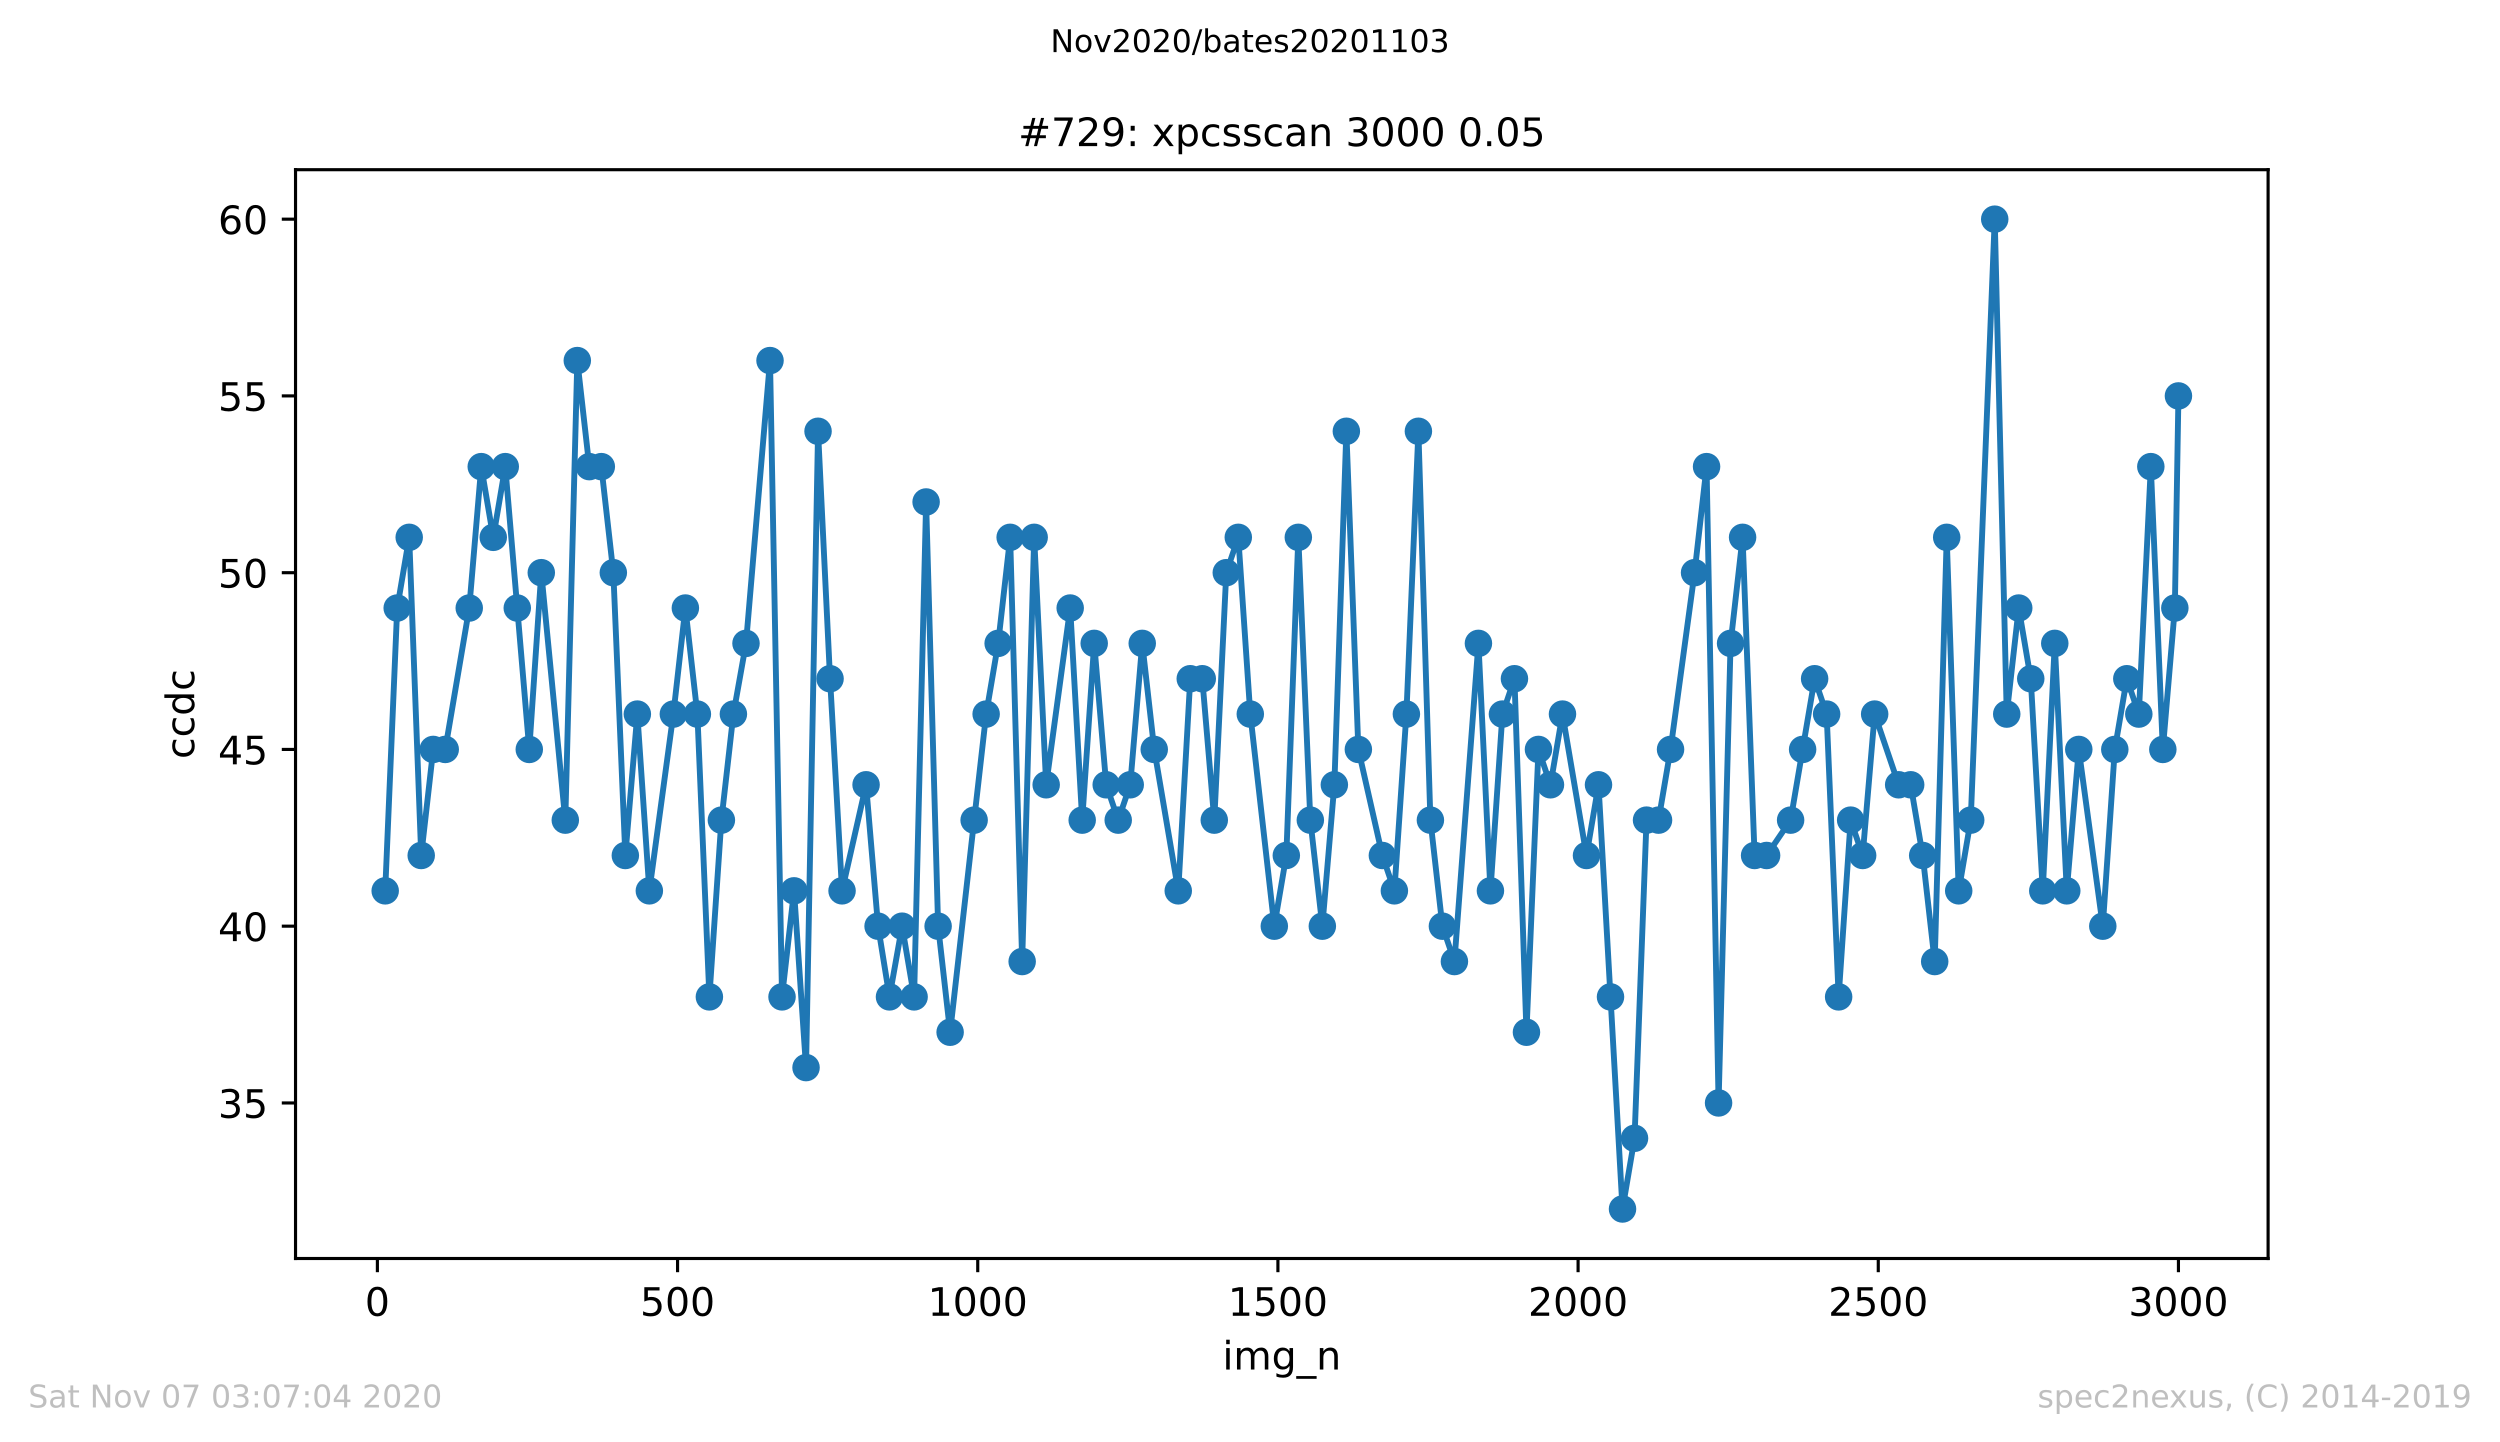 <?xml version="1.0" encoding="utf-8" standalone="no"?>
<!DOCTYPE svg PUBLIC "-//W3C//DTD SVG 1.1//EN"
  "http://www.w3.org/Graphics/SVG/1.1/DTD/svg11.dtd">
<!-- Created with matplotlib (https://matplotlib.org/) -->
<svg height="367.2pt" version="1.1" viewBox="0 0 636.48 367.2" width="636.48pt" xmlns="http://www.w3.org/2000/svg" xmlns:xlink="http://www.w3.org/1999/xlink">
 <defs>
  <style type="text/css">
*{stroke-linecap:butt;stroke-linejoin:round;}
  </style>
 </defs>
 <g id="figure_1">
  <g id="patch_1">
   <path d="M 0 367.2 
L 636.48 367.2 
L 636.48 0 
L 0 0 
z
" style="fill:#ffffff;"/>
  </g>
  <g id="axes_1">
   <g id="patch_2">
    <path d="M 75.24 320.4 
L 577.44 320.4 
L 577.44 43.2 
L 75.24 43.2 
z
" style="fill:#ffffff;"/>
   </g>
   <g id="matplotlib.axis_1">
    <g id="xtick_1">
     <g id="line2d_1">
      <defs>
       <path d="M 0 0 
L 0 3.5 
" id="mdd7eeae9e9" style="stroke:#000000;stroke-width:0.8;"/>
      </defs>
      <g>
       <use style="stroke:#000000;stroke-width:0.8;" x="96.08" xlink:href="#mdd7eeae9e9" y="320.4"/>
      </g>
     </g>
     <g id="text_1">
      <!-- 0 -->
      <defs>
       <path d="M 31.781 66.406 
Q 24.172 66.406 20.328 58.906 
Q 16.5 51.422 16.5 36.375 
Q 16.5 21.391 20.328 13.891 
Q 24.172 6.391 31.781 6.391 
Q 39.453 6.391 43.281 13.891 
Q 47.125 21.391 47.125 36.375 
Q 47.125 51.422 43.281 58.906 
Q 39.453 66.406 31.781 66.406 
z
M 31.781 74.219 
Q 44.047 74.219 50.516 64.516 
Q 56.984 54.828 56.984 36.375 
Q 56.984 17.969 50.516 8.266 
Q 44.047 -1.422 31.781 -1.422 
Q 19.531 -1.422 13.062 8.266 
Q 6.594 17.969 6.594 36.375 
Q 6.594 54.828 13.062 64.516 
Q 19.531 74.219 31.781 74.219 
z
" id="DejaVuSans-48"/>
      </defs>
      <g transform="translate(92.899 334.998)scale(0.1 -0.1)">
       <use xlink:href="#DejaVuSans-48"/>
      </g>
     </g>
    </g>
    <g id="xtick_2">
     <g id="line2d_2">
      <g>
       <use style="stroke:#000000;stroke-width:0.8;" x="172.502" xlink:href="#mdd7eeae9e9" y="320.4"/>
      </g>
     </g>
     <g id="text_2">
      <!-- 500 -->
      <defs>
       <path d="M 10.797 72.906 
L 49.516 72.906 
L 49.516 64.594 
L 19.828 64.594 
L 19.828 46.734 
Q 21.969 47.469 24.109 47.828 
Q 26.266 48.188 28.422 48.188 
Q 40.625 48.188 47.75 41.5 
Q 54.891 34.812 54.891 23.391 
Q 54.891 11.625 47.562 5.094 
Q 40.234 -1.422 26.906 -1.422 
Q 22.312 -1.422 17.547 -0.641 
Q 12.797 0.141 7.719 1.703 
L 7.719 11.625 
Q 12.109 9.234 16.797 8.062 
Q 21.484 6.891 26.703 6.891 
Q 35.156 6.891 40.078 11.328 
Q 45.016 15.766 45.016 23.391 
Q 45.016 31 40.078 35.438 
Q 35.156 39.891 26.703 39.891 
Q 22.75 39.891 18.812 39.016 
Q 14.891 38.141 10.797 36.281 
z
" id="DejaVuSans-53"/>
      </defs>
      <g transform="translate(162.959 334.998)scale(0.1 -0.1)">
       <use xlink:href="#DejaVuSans-53"/>
       <use x="63.623" xlink:href="#DejaVuSans-48"/>
       <use x="127.246" xlink:href="#DejaVuSans-48"/>
      </g>
     </g>
    </g>
    <g id="xtick_3">
     <g id="line2d_3">
      <g>
       <use style="stroke:#000000;stroke-width:0.8;" x="248.924" xlink:href="#mdd7eeae9e9" y="320.4"/>
      </g>
     </g>
     <g id="text_3">
      <!-- 1000 -->
      <defs>
       <path d="M 12.406 8.297 
L 28.516 8.297 
L 28.516 63.922 
L 10.984 60.406 
L 10.984 69.391 
L 28.422 72.906 
L 38.281 72.906 
L 38.281 8.297 
L 54.391 8.297 
L 54.391 0 
L 12.406 0 
z
" id="DejaVuSans-49"/>
      </defs>
      <g transform="translate(236.199 334.998)scale(0.1 -0.1)">
       <use xlink:href="#DejaVuSans-49"/>
       <use x="63.623" xlink:href="#DejaVuSans-48"/>
       <use x="127.246" xlink:href="#DejaVuSans-48"/>
       <use x="190.869" xlink:href="#DejaVuSans-48"/>
      </g>
     </g>
    </g>
    <g id="xtick_4">
     <g id="line2d_4">
      <g>
       <use style="stroke:#000000;stroke-width:0.8;" x="325.347" xlink:href="#mdd7eeae9e9" y="320.4"/>
      </g>
     </g>
     <g id="text_4">
      <!-- 1500 -->
      <g transform="translate(312.622 334.998)scale(0.1 -0.1)">
       <use xlink:href="#DejaVuSans-49"/>
       <use x="63.623" xlink:href="#DejaVuSans-53"/>
       <use x="127.246" xlink:href="#DejaVuSans-48"/>
       <use x="190.869" xlink:href="#DejaVuSans-48"/>
      </g>
     </g>
    </g>
    <g id="xtick_5">
     <g id="line2d_5">
      <g>
       <use style="stroke:#000000;stroke-width:0.8;" x="401.769" xlink:href="#mdd7eeae9e9" y="320.4"/>
      </g>
     </g>
     <g id="text_5">
      <!-- 2000 -->
      <defs>
       <path d="M 19.188 8.297 
L 53.609 8.297 
L 53.609 0 
L 7.328 0 
L 7.328 8.297 
Q 12.938 14.109 22.625 23.891 
Q 32.328 33.688 34.812 36.531 
Q 39.547 41.844 41.422 45.531 
Q 43.312 49.219 43.312 52.781 
Q 43.312 58.594 39.234 62.25 
Q 35.156 65.922 28.609 65.922 
Q 23.969 65.922 18.812 64.312 
Q 13.672 62.703 7.812 59.422 
L 7.812 69.391 
Q 13.766 71.781 18.938 73 
Q 24.125 74.219 28.422 74.219 
Q 39.75 74.219 46.484 68.547 
Q 53.219 62.891 53.219 53.422 
Q 53.219 48.922 51.531 44.891 
Q 49.859 40.875 45.406 35.406 
Q 44.188 33.984 37.641 27.219 
Q 31.109 20.453 19.188 8.297 
z
" id="DejaVuSans-50"/>
      </defs>
      <g transform="translate(389.044 334.998)scale(0.1 -0.1)">
       <use xlink:href="#DejaVuSans-50"/>
       <use x="63.623" xlink:href="#DejaVuSans-48"/>
       <use x="127.246" xlink:href="#DejaVuSans-48"/>
       <use x="190.869" xlink:href="#DejaVuSans-48"/>
      </g>
     </g>
    </g>
    <g id="xtick_6">
     <g id="line2d_6">
      <g>
       <use style="stroke:#000000;stroke-width:0.8;" x="478.191" xlink:href="#mdd7eeae9e9" y="320.4"/>
      </g>
     </g>
     <g id="text_6">
      <!-- 2500 -->
      <g transform="translate(465.466 334.998)scale(0.1 -0.1)">
       <use xlink:href="#DejaVuSans-50"/>
       <use x="63.623" xlink:href="#DejaVuSans-53"/>
       <use x="127.246" xlink:href="#DejaVuSans-48"/>
       <use x="190.869" xlink:href="#DejaVuSans-48"/>
      </g>
     </g>
    </g>
    <g id="xtick_7">
     <g id="line2d_7">
      <g>
       <use style="stroke:#000000;stroke-width:0.8;" x="554.613" xlink:href="#mdd7eeae9e9" y="320.4"/>
      </g>
     </g>
     <g id="text_7">
      <!-- 3000 -->
      <defs>
       <path d="M 40.578 39.312 
Q 47.656 37.797 51.625 33 
Q 55.609 28.219 55.609 21.188 
Q 55.609 10.406 48.188 4.484 
Q 40.766 -1.422 27.094 -1.422 
Q 22.516 -1.422 17.656 -0.516 
Q 12.797 0.391 7.625 2.203 
L 7.625 11.719 
Q 11.719 9.328 16.594 8.109 
Q 21.484 6.891 26.812 6.891 
Q 36.078 6.891 40.938 10.547 
Q 45.797 14.203 45.797 21.188 
Q 45.797 27.641 41.281 31.266 
Q 36.766 34.906 28.719 34.906 
L 20.219 34.906 
L 20.219 43.016 
L 29.109 43.016 
Q 36.375 43.016 40.234 45.922 
Q 44.094 48.828 44.094 54.297 
Q 44.094 59.906 40.109 62.906 
Q 36.141 65.922 28.719 65.922 
Q 24.656 65.922 20.016 65.031 
Q 15.375 64.156 9.812 62.312 
L 9.812 71.094 
Q 15.438 72.656 20.344 73.438 
Q 25.25 74.219 29.594 74.219 
Q 40.828 74.219 47.359 69.109 
Q 53.906 64.016 53.906 55.328 
Q 53.906 49.266 50.438 45.094 
Q 46.969 40.922 40.578 39.312 
z
" id="DejaVuSans-51"/>
      </defs>
      <g transform="translate(541.888 334.998)scale(0.1 -0.1)">
       <use xlink:href="#DejaVuSans-51"/>
       <use x="63.623" xlink:href="#DejaVuSans-48"/>
       <use x="127.246" xlink:href="#DejaVuSans-48"/>
       <use x="190.869" xlink:href="#DejaVuSans-48"/>
      </g>
     </g>
    </g>
    <g id="text_8">
     <!-- img_n -->
     <defs>
      <path d="M 9.422 54.688 
L 18.406 54.688 
L 18.406 0 
L 9.422 0 
z
M 9.422 75.984 
L 18.406 75.984 
L 18.406 64.594 
L 9.422 64.594 
z
" id="DejaVuSans-105"/>
      <path d="M 52 44.188 
Q 55.375 50.25 60.062 53.125 
Q 64.75 56 71.094 56 
Q 79.641 56 84.281 50.016 
Q 88.922 44.047 88.922 33.016 
L 88.922 0 
L 79.891 0 
L 79.891 32.719 
Q 79.891 40.578 77.094 44.375 
Q 74.312 48.188 68.609 48.188 
Q 61.625 48.188 57.562 43.547 
Q 53.516 38.922 53.516 30.906 
L 53.516 0 
L 44.484 0 
L 44.484 32.719 
Q 44.484 40.625 41.703 44.406 
Q 38.922 48.188 33.109 48.188 
Q 26.219 48.188 22.156 43.531 
Q 18.109 38.875 18.109 30.906 
L 18.109 0 
L 9.078 0 
L 9.078 54.688 
L 18.109 54.688 
L 18.109 46.188 
Q 21.188 51.219 25.484 53.609 
Q 29.781 56 35.688 56 
Q 41.656 56 45.828 52.969 
Q 50 49.953 52 44.188 
z
" id="DejaVuSans-109"/>
      <path d="M 45.406 27.984 
Q 45.406 37.75 41.375 43.109 
Q 37.359 48.484 30.078 48.484 
Q 22.859 48.484 18.828 43.109 
Q 14.797 37.75 14.797 27.984 
Q 14.797 18.266 18.828 12.891 
Q 22.859 7.516 30.078 7.516 
Q 37.359 7.516 41.375 12.891 
Q 45.406 18.266 45.406 27.984 
z
M 54.391 6.781 
Q 54.391 -7.172 48.188 -13.984 
Q 42 -20.797 29.203 -20.797 
Q 24.469 -20.797 20.266 -20.094 
Q 16.062 -19.391 12.109 -17.922 
L 12.109 -9.188 
Q 16.062 -11.328 19.922 -12.344 
Q 23.781 -13.375 27.781 -13.375 
Q 36.625 -13.375 41.016 -8.766 
Q 45.406 -4.156 45.406 5.172 
L 45.406 9.625 
Q 42.625 4.781 38.281 2.391 
Q 33.938 0 27.875 0 
Q 17.828 0 11.672 7.656 
Q 5.516 15.328 5.516 27.984 
Q 5.516 40.672 11.672 48.328 
Q 17.828 56 27.875 56 
Q 33.938 56 38.281 53.609 
Q 42.625 51.219 45.406 46.391 
L 45.406 54.688 
L 54.391 54.688 
z
" id="DejaVuSans-103"/>
      <path d="M 50.984 -16.609 
L 50.984 -23.578 
L -0.984 -23.578 
L -0.984 -16.609 
z
" id="DejaVuSans-95"/>
      <path d="M 54.891 33.016 
L 54.891 0 
L 45.906 0 
L 45.906 32.719 
Q 45.906 40.484 42.875 44.328 
Q 39.844 48.188 33.797 48.188 
Q 26.516 48.188 22.312 43.547 
Q 18.109 38.922 18.109 30.906 
L 18.109 0 
L 9.078 0 
L 9.078 54.688 
L 18.109 54.688 
L 18.109 46.188 
Q 21.344 51.125 25.703 53.562 
Q 30.078 56 35.797 56 
Q 45.219 56 50.047 50.172 
Q 54.891 44.344 54.891 33.016 
z
" id="DejaVuSans-110"/>
     </defs>
     <g transform="translate(311.238 348.677)scale(0.1 -0.1)">
      <use xlink:href="#DejaVuSans-105"/>
      <use x="27.783" xlink:href="#DejaVuSans-109"/>
      <use x="125.195" xlink:href="#DejaVuSans-103"/>
      <use x="188.672" xlink:href="#DejaVuSans-95"/>
      <use x="238.672" xlink:href="#DejaVuSans-110"/>
     </g>
    </g>
   </g>
   <g id="matplotlib.axis_2">
    <g id="ytick_1">
     <g id="line2d_8">
      <defs>
       <path d="M 0 0 
L -3.5 0 
" id="m7c9adaf7d7" style="stroke:#000000;stroke-width:0.8;"/>
      </defs>
      <g>
       <use style="stroke:#000000;stroke-width:0.8;" x="75.24" xlink:href="#m7c9adaf7d7" y="280.8"/>
      </g>
     </g>
     <g id="text_9">
      <!-- 35 -->
      <g transform="translate(55.515 284.599)scale(0.1 -0.1)">
       <use xlink:href="#DejaVuSans-51"/>
       <use x="63.623" xlink:href="#DejaVuSans-53"/>
      </g>
     </g>
    </g>
    <g id="ytick_2">
     <g id="line2d_9">
      <g>
       <use style="stroke:#000000;stroke-width:0.8;" x="75.24" xlink:href="#m7c9adaf7d7" y="235.8"/>
      </g>
     </g>
     <g id="text_10">
      <!-- 40 -->
      <defs>
       <path d="M 37.797 64.312 
L 12.891 25.391 
L 37.797 25.391 
z
M 35.203 72.906 
L 47.609 72.906 
L 47.609 25.391 
L 58.016 25.391 
L 58.016 17.188 
L 47.609 17.188 
L 47.609 0 
L 37.797 0 
L 37.797 17.188 
L 4.891 17.188 
L 4.891 26.703 
z
" id="DejaVuSans-52"/>
      </defs>
      <g transform="translate(55.515 239.599)scale(0.1 -0.1)">
       <use xlink:href="#DejaVuSans-52"/>
       <use x="63.623" xlink:href="#DejaVuSans-48"/>
      </g>
     </g>
    </g>
    <g id="ytick_3">
     <g id="line2d_10">
      <g>
       <use style="stroke:#000000;stroke-width:0.8;" x="75.24" xlink:href="#m7c9adaf7d7" y="190.8"/>
      </g>
     </g>
     <g id="text_11">
      <!-- 45 -->
      <g transform="translate(55.515 194.599)scale(0.1 -0.1)">
       <use xlink:href="#DejaVuSans-52"/>
       <use x="63.623" xlink:href="#DejaVuSans-53"/>
      </g>
     </g>
    </g>
    <g id="ytick_4">
     <g id="line2d_11">
      <g>
       <use style="stroke:#000000;stroke-width:0.8;" x="75.24" xlink:href="#m7c9adaf7d7" y="145.8"/>
      </g>
     </g>
     <g id="text_12">
      <!-- 50 -->
      <g transform="translate(55.515 149.599)scale(0.1 -0.1)">
       <use xlink:href="#DejaVuSans-53"/>
       <use x="63.623" xlink:href="#DejaVuSans-48"/>
      </g>
     </g>
    </g>
    <g id="ytick_5">
     <g id="line2d_12">
      <g>
       <use style="stroke:#000000;stroke-width:0.8;" x="75.24" xlink:href="#m7c9adaf7d7" y="100.8"/>
      </g>
     </g>
     <g id="text_13">
      <!-- 55 -->
      <g transform="translate(55.515 104.599)scale(0.1 -0.1)">
       <use xlink:href="#DejaVuSans-53"/>
       <use x="63.623" xlink:href="#DejaVuSans-53"/>
      </g>
     </g>
    </g>
    <g id="ytick_6">
     <g id="line2d_13">
      <g>
       <use style="stroke:#000000;stroke-width:0.8;" x="75.24" xlink:href="#m7c9adaf7d7" y="55.8"/>
      </g>
     </g>
     <g id="text_14">
      <!-- 60 -->
      <defs>
       <path d="M 33.016 40.375 
Q 26.375 40.375 22.484 35.828 
Q 18.609 31.297 18.609 23.391 
Q 18.609 15.531 22.484 10.953 
Q 26.375 6.391 33.016 6.391 
Q 39.656 6.391 43.531 10.953 
Q 47.406 15.531 47.406 23.391 
Q 47.406 31.297 43.531 35.828 
Q 39.656 40.375 33.016 40.375 
z
M 52.594 71.297 
L 52.594 62.312 
Q 48.875 64.062 45.094 64.984 
Q 41.312 65.922 37.594 65.922 
Q 27.828 65.922 22.672 59.328 
Q 17.531 52.734 16.797 39.406 
Q 19.672 43.656 24.016 45.922 
Q 28.375 48.188 33.594 48.188 
Q 44.578 48.188 50.953 41.516 
Q 57.328 34.859 57.328 23.391 
Q 57.328 12.156 50.688 5.359 
Q 44.047 -1.422 33.016 -1.422 
Q 20.359 -1.422 13.672 8.266 
Q 6.984 17.969 6.984 36.375 
Q 6.984 53.656 15.188 63.938 
Q 23.391 74.219 37.203 74.219 
Q 40.922 74.219 44.703 73.484 
Q 48.484 72.75 52.594 71.297 
z
" id="DejaVuSans-54"/>
      </defs>
      <g transform="translate(55.515 59.599)scale(0.1 -0.1)">
       <use xlink:href="#DejaVuSans-54"/>
       <use x="63.623" xlink:href="#DejaVuSans-48"/>
      </g>
     </g>
    </g>
    <g id="text_15">
     <!-- ccdc -->
     <defs>
      <path d="M 48.781 52.594 
L 48.781 44.188 
Q 44.969 46.297 41.141 47.344 
Q 37.312 48.391 33.406 48.391 
Q 24.656 48.391 19.812 42.844 
Q 14.984 37.312 14.984 27.297 
Q 14.984 17.281 19.812 11.734 
Q 24.656 6.203 33.406 6.203 
Q 37.312 6.203 41.141 7.25 
Q 44.969 8.297 48.781 10.406 
L 48.781 2.094 
Q 45.016 0.344 40.984 -0.531 
Q 36.969 -1.422 32.422 -1.422 
Q 20.062 -1.422 12.781 6.344 
Q 5.516 14.109 5.516 27.297 
Q 5.516 40.672 12.859 48.328 
Q 20.219 56 33.016 56 
Q 37.156 56 41.109 55.141 
Q 45.062 54.297 48.781 52.594 
z
" id="DejaVuSans-99"/>
      <path d="M 45.406 46.391 
L 45.406 75.984 
L 54.391 75.984 
L 54.391 0 
L 45.406 0 
L 45.406 8.203 
Q 42.578 3.328 38.25 0.953 
Q 33.938 -1.422 27.875 -1.422 
Q 17.969 -1.422 11.734 6.484 
Q 5.516 14.406 5.516 27.297 
Q 5.516 40.188 11.734 48.094 
Q 17.969 56 27.875 56 
Q 33.938 56 38.25 53.625 
Q 42.578 51.266 45.406 46.391 
z
M 14.797 27.297 
Q 14.797 17.391 18.875 11.75 
Q 22.953 6.109 30.078 6.109 
Q 37.203 6.109 41.297 11.75 
Q 45.406 17.391 45.406 27.297 
Q 45.406 37.203 41.297 42.844 
Q 37.203 48.484 30.078 48.484 
Q 22.953 48.484 18.875 42.844 
Q 14.797 37.203 14.797 27.297 
z
" id="DejaVuSans-100"/>
     </defs>
     <g transform="translate(49.435 193.222)rotate(-90)scale(0.1 -0.1)">
      <use xlink:href="#DejaVuSans-99"/>
      <use x="54.98" xlink:href="#DejaVuSans-99"/>
      <use x="109.961" xlink:href="#DejaVuSans-100"/>
      <use x="173.438" xlink:href="#DejaVuSans-99"/>
     </g>
    </g>
   </g>
   <g id="line2d_14">
    <path clip-path="url(#p5a29471831)" d="M 98.067 226.8 
L 101.124 154.8 
L 104.181 136.8 
L 107.238 217.8 
L 110.295 190.8 
L 113.352 190.8 
L 119.465 154.8 
L 122.522 118.8 
L 125.579 136.8 
L 128.636 118.8 
L 134.75 190.8 
L 137.807 145.8 
L 143.921 208.8 
L 146.977 91.8 
L 150.034 118.8 
L 153.091 118.8 
L 156.148 145.8 
L 159.205 217.8 
L 162.262 181.8 
L 165.319 226.8 
L 171.432 181.8 
L 174.489 154.8 
L 177.546 181.8 
L 180.603 253.8 
L 183.66 208.8 
L 186.717 181.8 
L 189.927 163.8 
L 196.04 91.8 
L 199.097 253.8 
L 202.154 226.8 
L 205.211 271.8 
L 208.268 109.8 
L 211.325 172.8 
L 214.382 226.8 
L 220.495 199.8 
L 223.552 235.8 
L 226.456 253.8 
L 229.666 235.8 
L 232.723 253.8 
L 235.78 127.8 
L 238.837 235.8 
L 241.894 262.8 
L 251.064 181.8 
L 254.121 163.8 
L 257.178 136.8 
L 260.235 244.8 
L 263.292 136.8 
L 266.349 199.8 
L 272.462 154.8 
L 275.519 208.8 
L 278.576 163.8 
L 281.633 199.8 
L 284.69 208.8 
L 287.747 199.8 
L 290.804 163.8 
L 293.861 190.8 
L 299.974 226.8 
L 303.031 172.8 
L 306.088 172.8 
L 309.145 208.8 
L 312.202 145.8 
L 315.259 136.8 
L 318.316 181.8 
L 324.429 235.8 
L 327.486 217.8 
L 330.543 136.8 
L 333.6 208.8 
L 336.657 235.8 
L 339.714 199.8 
L 342.771 109.8 
L 345.828 190.8 
L 351.941 217.8 
L 354.998 226.8 
L 358.055 181.8 
L 361.112 109.8 
L 364.169 208.8 
L 367.226 235.8 
L 370.283 244.8 
L 376.396 163.8 
L 379.453 226.8 
L 382.51 181.8 
L 385.567 172.8 
L 388.624 262.8 
L 391.681 190.8 
L 394.738 199.8 
L 397.795 181.8 
L 403.908 217.8 
L 406.965 199.8 
L 413.079 307.8 
L 416.136 289.8 
L 419.193 208.8 
L 422.25 208.8 
L 425.307 190.8 
L 431.42 145.8 
L 434.477 118.8 
L 437.534 280.8 
L 440.591 163.8 
L 443.648 136.8 
L 446.705 217.8 
L 449.762 217.8 
L 455.875 208.8 
L 461.989 172.8 
L 465.046 181.8 
L 468.103 253.8 
L 471.16 208.8 
L 474.217 217.8 
L 477.274 181.8 
L 483.387 199.8 
L 486.444 199.8 
L 489.501 217.8 
L 492.558 244.8 
L 495.615 136.8 
L 498.672 226.8 
L 501.729 208.8 
L 507.842 55.8 
L 510.899 181.8 
L 513.956 154.8 
L 517.013 172.8 
L 520.07 226.8 
L 523.127 163.8 
L 526.184 226.8 
L 529.241 190.8 
L 535.354 235.8 
L 538.411 190.8 
L 541.468 172.8 
L 544.525 181.8 
L 547.582 118.8 
L 550.639 190.8 
L 553.696 154.8 
L 554.613 100.8 
L 554.613 100.8 
" style="fill:none;stroke:#1f77b4;stroke-linecap:square;stroke-width:1.5;"/>
    <defs>
     <path d="M 0 3 
C 0.796 3 1.559 2.684 2.121 2.121 
C 2.684 1.559 3 0.796 3 0 
C 3 -0.796 2.684 -1.559 2.121 -2.121 
C 1.559 -2.684 0.796 -3 0 -3 
C -0.796 -3 -1.559 -2.684 -2.121 -2.121 
C -2.684 -1.559 -3 -0.796 -3 0 
C -3 0.796 -2.684 1.559 -2.121 2.121 
C -1.559 2.684 -0.796 3 0 3 
z
" id="mc38d7a0605" style="stroke:#1f77b4;"/>
    </defs>
    <g clip-path="url(#p5a29471831)">
     <use style="fill:#1f77b4;stroke:#1f77b4;" x="98.067" xlink:href="#mc38d7a0605" y="226.8"/>
     <use style="fill:#1f77b4;stroke:#1f77b4;" x="101.124" xlink:href="#mc38d7a0605" y="154.8"/>
     <use style="fill:#1f77b4;stroke:#1f77b4;" x="104.181" xlink:href="#mc38d7a0605" y="136.8"/>
     <use style="fill:#1f77b4;stroke:#1f77b4;" x="107.238" xlink:href="#mc38d7a0605" y="217.8"/>
     <use style="fill:#1f77b4;stroke:#1f77b4;" x="110.295" xlink:href="#mc38d7a0605" y="190.8"/>
     <use style="fill:#1f77b4;stroke:#1f77b4;" x="113.352" xlink:href="#mc38d7a0605" y="190.8"/>
     <use style="fill:#1f77b4;stroke:#1f77b4;" x="119.465" xlink:href="#mc38d7a0605" y="154.8"/>
     <use style="fill:#1f77b4;stroke:#1f77b4;" x="122.522" xlink:href="#mc38d7a0605" y="118.8"/>
     <use style="fill:#1f77b4;stroke:#1f77b4;" x="125.579" xlink:href="#mc38d7a0605" y="136.8"/>
     <use style="fill:#1f77b4;stroke:#1f77b4;" x="128.636" xlink:href="#mc38d7a0605" y="118.8"/>
     <use style="fill:#1f77b4;stroke:#1f77b4;" x="131.693" xlink:href="#mc38d7a0605" y="154.8"/>
     <use style="fill:#1f77b4;stroke:#1f77b4;" x="134.75" xlink:href="#mc38d7a0605" y="190.8"/>
     <use style="fill:#1f77b4;stroke:#1f77b4;" x="137.807" xlink:href="#mc38d7a0605" y="145.8"/>
     <use style="fill:#1f77b4;stroke:#1f77b4;" x="143.921" xlink:href="#mc38d7a0605" y="208.8"/>
     <use style="fill:#1f77b4;stroke:#1f77b4;" x="146.977" xlink:href="#mc38d7a0605" y="91.8"/>
     <use style="fill:#1f77b4;stroke:#1f77b4;" x="150.034" xlink:href="#mc38d7a0605" y="118.8"/>
     <use style="fill:#1f77b4;stroke:#1f77b4;" x="153.091" xlink:href="#mc38d7a0605" y="118.8"/>
     <use style="fill:#1f77b4;stroke:#1f77b4;" x="156.148" xlink:href="#mc38d7a0605" y="145.8"/>
     <use style="fill:#1f77b4;stroke:#1f77b4;" x="159.205" xlink:href="#mc38d7a0605" y="217.8"/>
     <use style="fill:#1f77b4;stroke:#1f77b4;" x="162.262" xlink:href="#mc38d7a0605" y="181.8"/>
     <use style="fill:#1f77b4;stroke:#1f77b4;" x="165.319" xlink:href="#mc38d7a0605" y="226.8"/>
     <use style="fill:#1f77b4;stroke:#1f77b4;" x="171.432" xlink:href="#mc38d7a0605" y="181.8"/>
     <use style="fill:#1f77b4;stroke:#1f77b4;" x="174.489" xlink:href="#mc38d7a0605" y="154.8"/>
     <use style="fill:#1f77b4;stroke:#1f77b4;" x="177.546" xlink:href="#mc38d7a0605" y="181.8"/>
     <use style="fill:#1f77b4;stroke:#1f77b4;" x="180.603" xlink:href="#mc38d7a0605" y="253.8"/>
     <use style="fill:#1f77b4;stroke:#1f77b4;" x="183.66" xlink:href="#mc38d7a0605" y="208.8"/>
     <use style="fill:#1f77b4;stroke:#1f77b4;" x="186.717" xlink:href="#mc38d7a0605" y="181.8"/>
     <use style="fill:#1f77b4;stroke:#1f77b4;" x="189.927" xlink:href="#mc38d7a0605" y="163.8"/>
     <use style="fill:#1f77b4;stroke:#1f77b4;" x="196.04" xlink:href="#mc38d7a0605" y="91.8"/>
     <use style="fill:#1f77b4;stroke:#1f77b4;" x="199.097" xlink:href="#mc38d7a0605" y="253.8"/>
     <use style="fill:#1f77b4;stroke:#1f77b4;" x="202.154" xlink:href="#mc38d7a0605" y="226.8"/>
     <use style="fill:#1f77b4;stroke:#1f77b4;" x="205.211" xlink:href="#mc38d7a0605" y="271.8"/>
     <use style="fill:#1f77b4;stroke:#1f77b4;" x="208.268" xlink:href="#mc38d7a0605" y="109.8"/>
     <use style="fill:#1f77b4;stroke:#1f77b4;" x="211.325" xlink:href="#mc38d7a0605" y="172.8"/>
     <use style="fill:#1f77b4;stroke:#1f77b4;" x="214.382" xlink:href="#mc38d7a0605" y="226.8"/>
     <use style="fill:#1f77b4;stroke:#1f77b4;" x="220.495" xlink:href="#mc38d7a0605" y="199.8"/>
     <use style="fill:#1f77b4;stroke:#1f77b4;" x="223.552" xlink:href="#mc38d7a0605" y="235.8"/>
     <use style="fill:#1f77b4;stroke:#1f77b4;" x="226.456" xlink:href="#mc38d7a0605" y="253.8"/>
     <use style="fill:#1f77b4;stroke:#1f77b4;" x="229.666" xlink:href="#mc38d7a0605" y="235.8"/>
     <use style="fill:#1f77b4;stroke:#1f77b4;" x="232.723" xlink:href="#mc38d7a0605" y="253.8"/>
     <use style="fill:#1f77b4;stroke:#1f77b4;" x="235.78" xlink:href="#mc38d7a0605" y="127.8"/>
     <use style="fill:#1f77b4;stroke:#1f77b4;" x="238.837" xlink:href="#mc38d7a0605" y="235.8"/>
     <use style="fill:#1f77b4;stroke:#1f77b4;" x="241.894" xlink:href="#mc38d7a0605" y="262.8"/>
     <use style="fill:#1f77b4;stroke:#1f77b4;" x="248.007" xlink:href="#mc38d7a0605" y="208.8"/>
     <use style="fill:#1f77b4;stroke:#1f77b4;" x="251.064" xlink:href="#mc38d7a0605" y="181.8"/>
     <use style="fill:#1f77b4;stroke:#1f77b4;" x="254.121" xlink:href="#mc38d7a0605" y="163.8"/>
     <use style="fill:#1f77b4;stroke:#1f77b4;" x="257.178" xlink:href="#mc38d7a0605" y="136.8"/>
     <use style="fill:#1f77b4;stroke:#1f77b4;" x="260.235" xlink:href="#mc38d7a0605" y="244.8"/>
     <use style="fill:#1f77b4;stroke:#1f77b4;" x="263.292" xlink:href="#mc38d7a0605" y="136.8"/>
     <use style="fill:#1f77b4;stroke:#1f77b4;" x="266.349" xlink:href="#mc38d7a0605" y="199.8"/>
     <use style="fill:#1f77b4;stroke:#1f77b4;" x="272.462" xlink:href="#mc38d7a0605" y="154.8"/>
     <use style="fill:#1f77b4;stroke:#1f77b4;" x="275.519" xlink:href="#mc38d7a0605" y="208.8"/>
     <use style="fill:#1f77b4;stroke:#1f77b4;" x="278.576" xlink:href="#mc38d7a0605" y="163.8"/>
     <use style="fill:#1f77b4;stroke:#1f77b4;" x="281.633" xlink:href="#mc38d7a0605" y="199.8"/>
     <use style="fill:#1f77b4;stroke:#1f77b4;" x="284.69" xlink:href="#mc38d7a0605" y="208.8"/>
     <use style="fill:#1f77b4;stroke:#1f77b4;" x="287.747" xlink:href="#mc38d7a0605" y="199.8"/>
     <use style="fill:#1f77b4;stroke:#1f77b4;" x="290.804" xlink:href="#mc38d7a0605" y="163.8"/>
     <use style="fill:#1f77b4;stroke:#1f77b4;" x="293.861" xlink:href="#mc38d7a0605" y="190.8"/>
     <use style="fill:#1f77b4;stroke:#1f77b4;" x="299.974" xlink:href="#mc38d7a0605" y="226.8"/>
     <use style="fill:#1f77b4;stroke:#1f77b4;" x="303.031" xlink:href="#mc38d7a0605" y="172.8"/>
     <use style="fill:#1f77b4;stroke:#1f77b4;" x="306.088" xlink:href="#mc38d7a0605" y="172.8"/>
     <use style="fill:#1f77b4;stroke:#1f77b4;" x="309.145" xlink:href="#mc38d7a0605" y="208.8"/>
     <use style="fill:#1f77b4;stroke:#1f77b4;" x="312.202" xlink:href="#mc38d7a0605" y="145.8"/>
     <use style="fill:#1f77b4;stroke:#1f77b4;" x="315.259" xlink:href="#mc38d7a0605" y="136.8"/>
     <use style="fill:#1f77b4;stroke:#1f77b4;" x="318.316" xlink:href="#mc38d7a0605" y="181.8"/>
     <use style="fill:#1f77b4;stroke:#1f77b4;" x="324.429" xlink:href="#mc38d7a0605" y="235.8"/>
     <use style="fill:#1f77b4;stroke:#1f77b4;" x="327.486" xlink:href="#mc38d7a0605" y="217.8"/>
     <use style="fill:#1f77b4;stroke:#1f77b4;" x="330.543" xlink:href="#mc38d7a0605" y="136.8"/>
     <use style="fill:#1f77b4;stroke:#1f77b4;" x="333.6" xlink:href="#mc38d7a0605" y="208.8"/>
     <use style="fill:#1f77b4;stroke:#1f77b4;" x="336.657" xlink:href="#mc38d7a0605" y="235.8"/>
     <use style="fill:#1f77b4;stroke:#1f77b4;" x="339.714" xlink:href="#mc38d7a0605" y="199.8"/>
     <use style="fill:#1f77b4;stroke:#1f77b4;" x="342.771" xlink:href="#mc38d7a0605" y="109.8"/>
     <use style="fill:#1f77b4;stroke:#1f77b4;" x="345.828" xlink:href="#mc38d7a0605" y="190.8"/>
     <use style="fill:#1f77b4;stroke:#1f77b4;" x="351.941" xlink:href="#mc38d7a0605" y="217.8"/>
     <use style="fill:#1f77b4;stroke:#1f77b4;" x="354.998" xlink:href="#mc38d7a0605" y="226.8"/>
     <use style="fill:#1f77b4;stroke:#1f77b4;" x="358.055" xlink:href="#mc38d7a0605" y="181.8"/>
     <use style="fill:#1f77b4;stroke:#1f77b4;" x="361.112" xlink:href="#mc38d7a0605" y="109.8"/>
     <use style="fill:#1f77b4;stroke:#1f77b4;" x="364.169" xlink:href="#mc38d7a0605" y="208.8"/>
     <use style="fill:#1f77b4;stroke:#1f77b4;" x="367.226" xlink:href="#mc38d7a0605" y="235.8"/>
     <use style="fill:#1f77b4;stroke:#1f77b4;" x="370.283" xlink:href="#mc38d7a0605" y="244.8"/>
     <use style="fill:#1f77b4;stroke:#1f77b4;" x="376.396" xlink:href="#mc38d7a0605" y="163.8"/>
     <use style="fill:#1f77b4;stroke:#1f77b4;" x="379.453" xlink:href="#mc38d7a0605" y="226.8"/>
     <use style="fill:#1f77b4;stroke:#1f77b4;" x="382.51" xlink:href="#mc38d7a0605" y="181.8"/>
     <use style="fill:#1f77b4;stroke:#1f77b4;" x="385.567" xlink:href="#mc38d7a0605" y="172.8"/>
     <use style="fill:#1f77b4;stroke:#1f77b4;" x="388.624" xlink:href="#mc38d7a0605" y="262.8"/>
     <use style="fill:#1f77b4;stroke:#1f77b4;" x="391.681" xlink:href="#mc38d7a0605" y="190.8"/>
     <use style="fill:#1f77b4;stroke:#1f77b4;" x="394.738" xlink:href="#mc38d7a0605" y="199.8"/>
     <use style="fill:#1f77b4;stroke:#1f77b4;" x="397.795" xlink:href="#mc38d7a0605" y="181.8"/>
     <use style="fill:#1f77b4;stroke:#1f77b4;" x="403.908" xlink:href="#mc38d7a0605" y="217.8"/>
     <use style="fill:#1f77b4;stroke:#1f77b4;" x="406.965" xlink:href="#mc38d7a0605" y="199.8"/>
     <use style="fill:#1f77b4;stroke:#1f77b4;" x="410.022" xlink:href="#mc38d7a0605" y="253.8"/>
     <use style="fill:#1f77b4;stroke:#1f77b4;" x="413.079" xlink:href="#mc38d7a0605" y="307.8"/>
     <use style="fill:#1f77b4;stroke:#1f77b4;" x="416.136" xlink:href="#mc38d7a0605" y="289.8"/>
     <use style="fill:#1f77b4;stroke:#1f77b4;" x="419.193" xlink:href="#mc38d7a0605" y="208.8"/>
     <use style="fill:#1f77b4;stroke:#1f77b4;" x="422.25" xlink:href="#mc38d7a0605" y="208.8"/>
     <use style="fill:#1f77b4;stroke:#1f77b4;" x="425.307" xlink:href="#mc38d7a0605" y="190.8"/>
     <use style="fill:#1f77b4;stroke:#1f77b4;" x="431.42" xlink:href="#mc38d7a0605" y="145.8"/>
     <use style="fill:#1f77b4;stroke:#1f77b4;" x="434.477" xlink:href="#mc38d7a0605" y="118.8"/>
     <use style="fill:#1f77b4;stroke:#1f77b4;" x="437.534" xlink:href="#mc38d7a0605" y="280.8"/>
     <use style="fill:#1f77b4;stroke:#1f77b4;" x="440.591" xlink:href="#mc38d7a0605" y="163.8"/>
     <use style="fill:#1f77b4;stroke:#1f77b4;" x="443.648" xlink:href="#mc38d7a0605" y="136.8"/>
     <use style="fill:#1f77b4;stroke:#1f77b4;" x="446.705" xlink:href="#mc38d7a0605" y="217.8"/>
     <use style="fill:#1f77b4;stroke:#1f77b4;" x="449.762" xlink:href="#mc38d7a0605" y="217.8"/>
     <use style="fill:#1f77b4;stroke:#1f77b4;" x="455.875" xlink:href="#mc38d7a0605" y="208.8"/>
     <use style="fill:#1f77b4;stroke:#1f77b4;" x="458.932" xlink:href="#mc38d7a0605" y="190.8"/>
     <use style="fill:#1f77b4;stroke:#1f77b4;" x="461.989" xlink:href="#mc38d7a0605" y="172.8"/>
     <use style="fill:#1f77b4;stroke:#1f77b4;" x="465.046" xlink:href="#mc38d7a0605" y="181.8"/>
     <use style="fill:#1f77b4;stroke:#1f77b4;" x="468.103" xlink:href="#mc38d7a0605" y="253.8"/>
     <use style="fill:#1f77b4;stroke:#1f77b4;" x="471.16" xlink:href="#mc38d7a0605" y="208.8"/>
     <use style="fill:#1f77b4;stroke:#1f77b4;" x="474.217" xlink:href="#mc38d7a0605" y="217.8"/>
     <use style="fill:#1f77b4;stroke:#1f77b4;" x="477.274" xlink:href="#mc38d7a0605" y="181.8"/>
     <use style="fill:#1f77b4;stroke:#1f77b4;" x="483.387" xlink:href="#mc38d7a0605" y="199.8"/>
     <use style="fill:#1f77b4;stroke:#1f77b4;" x="486.444" xlink:href="#mc38d7a0605" y="199.8"/>
     <use style="fill:#1f77b4;stroke:#1f77b4;" x="489.501" xlink:href="#mc38d7a0605" y="217.8"/>
     <use style="fill:#1f77b4;stroke:#1f77b4;" x="492.558" xlink:href="#mc38d7a0605" y="244.8"/>
     <use style="fill:#1f77b4;stroke:#1f77b4;" x="495.615" xlink:href="#mc38d7a0605" y="136.8"/>
     <use style="fill:#1f77b4;stroke:#1f77b4;" x="498.672" xlink:href="#mc38d7a0605" y="226.8"/>
     <use style="fill:#1f77b4;stroke:#1f77b4;" x="501.729" xlink:href="#mc38d7a0605" y="208.8"/>
     <use style="fill:#1f77b4;stroke:#1f77b4;" x="507.842" xlink:href="#mc38d7a0605" y="55.8"/>
     <use style="fill:#1f77b4;stroke:#1f77b4;" x="510.899" xlink:href="#mc38d7a0605" y="181.8"/>
     <use style="fill:#1f77b4;stroke:#1f77b4;" x="513.956" xlink:href="#mc38d7a0605" y="154.8"/>
     <use style="fill:#1f77b4;stroke:#1f77b4;" x="517.013" xlink:href="#mc38d7a0605" y="172.8"/>
     <use style="fill:#1f77b4;stroke:#1f77b4;" x="520.07" xlink:href="#mc38d7a0605" y="226.8"/>
     <use style="fill:#1f77b4;stroke:#1f77b4;" x="523.127" xlink:href="#mc38d7a0605" y="163.8"/>
     <use style="fill:#1f77b4;stroke:#1f77b4;" x="526.184" xlink:href="#mc38d7a0605" y="226.8"/>
     <use style="fill:#1f77b4;stroke:#1f77b4;" x="529.241" xlink:href="#mc38d7a0605" y="190.8"/>
     <use style="fill:#1f77b4;stroke:#1f77b4;" x="535.354" xlink:href="#mc38d7a0605" y="235.8"/>
     <use style="fill:#1f77b4;stroke:#1f77b4;" x="538.411" xlink:href="#mc38d7a0605" y="190.8"/>
     <use style="fill:#1f77b4;stroke:#1f77b4;" x="541.468" xlink:href="#mc38d7a0605" y="172.8"/>
     <use style="fill:#1f77b4;stroke:#1f77b4;" x="544.525" xlink:href="#mc38d7a0605" y="181.8"/>
     <use style="fill:#1f77b4;stroke:#1f77b4;" x="547.582" xlink:href="#mc38d7a0605" y="118.8"/>
     <use style="fill:#1f77b4;stroke:#1f77b4;" x="550.639" xlink:href="#mc38d7a0605" y="190.8"/>
     <use style="fill:#1f77b4;stroke:#1f77b4;" x="553.696" xlink:href="#mc38d7a0605" y="154.8"/>
     <use style="fill:#1f77b4;stroke:#1f77b4;" x="554.613" xlink:href="#mc38d7a0605" y="100.8"/>
    </g>
   </g>
   <g id="patch_3">
    <path d="M 75.24 320.4 
L 75.24 43.2 
" style="fill:none;stroke:#000000;stroke-linecap:square;stroke-linejoin:miter;stroke-width:0.8;"/>
   </g>
   <g id="patch_4">
    <path d="M 577.44 320.4 
L 577.44 43.2 
" style="fill:none;stroke:#000000;stroke-linecap:square;stroke-linejoin:miter;stroke-width:0.8;"/>
   </g>
   <g id="patch_5">
    <path d="M 75.24 320.4 
L 577.44 320.4 
" style="fill:none;stroke:#000000;stroke-linecap:square;stroke-linejoin:miter;stroke-width:0.8;"/>
   </g>
   <g id="patch_6">
    <path d="M 75.24 43.2 
L 577.44 43.2 
" style="fill:none;stroke:#000000;stroke-linecap:square;stroke-linejoin:miter;stroke-width:0.8;"/>
   </g>
   <g id="text_16">
    <!-- #729: xpcsscan 3000 0.05 -->
    <defs>
     <path d="M 51.125 44 
L 36.922 44 
L 32.812 27.688 
L 47.125 27.688 
z
M 43.797 71.781 
L 38.719 51.516 
L 52.984 51.516 
L 58.109 71.781 
L 65.922 71.781 
L 60.891 51.516 
L 76.125 51.516 
L 76.125 44 
L 58.984 44 
L 54.984 27.688 
L 70.516 27.688 
L 70.516 20.219 
L 53.078 20.219 
L 48 0 
L 40.188 0 
L 45.219 20.219 
L 30.906 20.219 
L 25.875 0 
L 18.016 0 
L 23.094 20.219 
L 7.719 20.219 
L 7.719 27.688 
L 24.906 27.688 
L 29 44 
L 13.281 44 
L 13.281 51.516 
L 30.906 51.516 
L 35.891 71.781 
z
" id="DejaVuSans-35"/>
     <path d="M 8.203 72.906 
L 55.078 72.906 
L 55.078 68.703 
L 28.609 0 
L 18.312 0 
L 43.219 64.594 
L 8.203 64.594 
z
" id="DejaVuSans-55"/>
     <path d="M 10.984 1.516 
L 10.984 10.5 
Q 14.703 8.734 18.5 7.812 
Q 22.312 6.891 25.984 6.891 
Q 35.75 6.891 40.891 13.453 
Q 46.047 20.016 46.781 33.406 
Q 43.953 29.203 39.594 26.953 
Q 35.25 24.703 29.984 24.703 
Q 19.047 24.703 12.672 31.312 
Q 6.297 37.938 6.297 49.422 
Q 6.297 60.641 12.938 67.422 
Q 19.578 74.219 30.609 74.219 
Q 43.266 74.219 49.922 64.516 
Q 56.594 54.828 56.594 36.375 
Q 56.594 19.141 48.406 8.859 
Q 40.234 -1.422 26.422 -1.422 
Q 22.703 -1.422 18.891 -0.688 
Q 15.094 0.047 10.984 1.516 
z
M 30.609 32.422 
Q 37.25 32.422 41.125 36.953 
Q 45.016 41.5 45.016 49.422 
Q 45.016 57.281 41.125 61.844 
Q 37.25 66.406 30.609 66.406 
Q 23.969 66.406 20.094 61.844 
Q 16.219 57.281 16.219 49.422 
Q 16.219 41.5 20.094 36.953 
Q 23.969 32.422 30.609 32.422 
z
" id="DejaVuSans-57"/>
     <path d="M 11.719 12.406 
L 22.016 12.406 
L 22.016 0 
L 11.719 0 
z
M 11.719 51.703 
L 22.016 51.703 
L 22.016 39.312 
L 11.719 39.312 
z
" id="DejaVuSans-58"/>
     <path id="DejaVuSans-32"/>
     <path d="M 54.891 54.688 
L 35.109 28.078 
L 55.906 0 
L 45.312 0 
L 29.391 21.484 
L 13.484 0 
L 2.875 0 
L 24.125 28.609 
L 4.688 54.688 
L 15.281 54.688 
L 29.781 35.203 
L 44.281 54.688 
z
" id="DejaVuSans-120"/>
     <path d="M 18.109 8.203 
L 18.109 -20.797 
L 9.078 -20.797 
L 9.078 54.688 
L 18.109 54.688 
L 18.109 46.391 
Q 20.953 51.266 25.266 53.625 
Q 29.594 56 35.594 56 
Q 45.562 56 51.781 48.094 
Q 58.016 40.188 58.016 27.297 
Q 58.016 14.406 51.781 6.484 
Q 45.562 -1.422 35.594 -1.422 
Q 29.594 -1.422 25.266 0.953 
Q 20.953 3.328 18.109 8.203 
z
M 48.688 27.297 
Q 48.688 37.203 44.609 42.844 
Q 40.531 48.484 33.406 48.484 
Q 26.266 48.484 22.188 42.844 
Q 18.109 37.203 18.109 27.297 
Q 18.109 17.391 22.188 11.75 
Q 26.266 6.109 33.406 6.109 
Q 40.531 6.109 44.609 11.75 
Q 48.688 17.391 48.688 27.297 
z
" id="DejaVuSans-112"/>
     <path d="M 44.281 53.078 
L 44.281 44.578 
Q 40.484 46.531 36.375 47.5 
Q 32.281 48.484 27.875 48.484 
Q 21.188 48.484 17.844 46.438 
Q 14.5 44.391 14.5 40.281 
Q 14.5 37.156 16.891 35.375 
Q 19.281 33.594 26.516 31.984 
L 29.594 31.297 
Q 39.156 29.25 43.188 25.516 
Q 47.219 21.781 47.219 15.094 
Q 47.219 7.469 41.188 3.016 
Q 35.156 -1.422 24.609 -1.422 
Q 20.219 -1.422 15.453 -0.562 
Q 10.688 0.297 5.422 2 
L 5.422 11.281 
Q 10.406 8.688 15.234 7.391 
Q 20.062 6.109 24.812 6.109 
Q 31.156 6.109 34.562 8.281 
Q 37.984 10.453 37.984 14.406 
Q 37.984 18.062 35.516 20.016 
Q 33.062 21.969 24.703 23.781 
L 21.578 24.516 
Q 13.234 26.266 9.516 29.906 
Q 5.812 33.547 5.812 39.891 
Q 5.812 47.609 11.281 51.797 
Q 16.75 56 26.812 56 
Q 31.781 56 36.172 55.266 
Q 40.578 54.547 44.281 53.078 
z
" id="DejaVuSans-115"/>
     <path d="M 34.281 27.484 
Q 23.391 27.484 19.188 25 
Q 14.984 22.516 14.984 16.5 
Q 14.984 11.719 18.141 8.906 
Q 21.297 6.109 26.703 6.109 
Q 34.188 6.109 38.703 11.406 
Q 43.219 16.703 43.219 25.484 
L 43.219 27.484 
z
M 52.203 31.203 
L 52.203 0 
L 43.219 0 
L 43.219 8.297 
Q 40.141 3.328 35.547 0.953 
Q 30.953 -1.422 24.312 -1.422 
Q 15.922 -1.422 10.953 3.297 
Q 6 8.016 6 15.922 
Q 6 25.141 12.172 29.828 
Q 18.359 34.516 30.609 34.516 
L 43.219 34.516 
L 43.219 35.406 
Q 43.219 41.609 39.141 45 
Q 35.062 48.391 27.688 48.391 
Q 23 48.391 18.547 47.266 
Q 14.109 46.141 10.016 43.891 
L 10.016 52.203 
Q 14.938 54.109 19.578 55.047 
Q 24.219 56 28.609 56 
Q 40.484 56 46.344 49.844 
Q 52.203 43.703 52.203 31.203 
z
" id="DejaVuSans-97"/>
     <path d="M 10.688 12.406 
L 21 12.406 
L 21 0 
L 10.688 0 
z
" id="DejaVuSans-46"/>
    </defs>
    <g transform="translate(259.223 37.2)scale(0.1 -0.1)">
     <use xlink:href="#DejaVuSans-35"/>
     <use x="83.789" xlink:href="#DejaVuSans-55"/>
     <use x="147.412" xlink:href="#DejaVuSans-50"/>
     <use x="211.035" xlink:href="#DejaVuSans-57"/>
     <use x="274.658" xlink:href="#DejaVuSans-58"/>
     <use x="308.35" xlink:href="#DejaVuSans-32"/>
     <use x="340.137" xlink:href="#DejaVuSans-120"/>
     <use x="399.316" xlink:href="#DejaVuSans-112"/>
     <use x="462.793" xlink:href="#DejaVuSans-99"/>
     <use x="517.773" xlink:href="#DejaVuSans-115"/>
     <use x="569.873" xlink:href="#DejaVuSans-115"/>
     <use x="621.973" xlink:href="#DejaVuSans-99"/>
     <use x="676.953" xlink:href="#DejaVuSans-97"/>
     <use x="738.232" xlink:href="#DejaVuSans-110"/>
     <use x="801.611" xlink:href="#DejaVuSans-32"/>
     <use x="833.398" xlink:href="#DejaVuSans-51"/>
     <use x="897.021" xlink:href="#DejaVuSans-48"/>
     <use x="960.645" xlink:href="#DejaVuSans-48"/>
     <use x="1024.268" xlink:href="#DejaVuSans-48"/>
     <use x="1087.891" xlink:href="#DejaVuSans-32"/>
     <use x="1119.678" xlink:href="#DejaVuSans-48"/>
     <use x="1183.301" xlink:href="#DejaVuSans-46"/>
     <use x="1215.088" xlink:href="#DejaVuSans-48"/>
     <use x="1278.711" xlink:href="#DejaVuSans-53"/>
    </g>
   </g>
  </g>
  <g id="text_17">
   <!-- Nov2020/bates20201103 -->
   <defs>
    <path d="M 9.812 72.906 
L 23.094 72.906 
L 55.422 11.922 
L 55.422 72.906 
L 64.984 72.906 
L 64.984 0 
L 51.703 0 
L 19.391 60.984 
L 19.391 0 
L 9.812 0 
z
" id="DejaVuSans-78"/>
    <path d="M 30.609 48.391 
Q 23.391 48.391 19.188 42.75 
Q 14.984 37.109 14.984 27.297 
Q 14.984 17.484 19.156 11.844 
Q 23.344 6.203 30.609 6.203 
Q 37.797 6.203 41.984 11.859 
Q 46.188 17.531 46.188 27.297 
Q 46.188 37.016 41.984 42.703 
Q 37.797 48.391 30.609 48.391 
z
M 30.609 56 
Q 42.328 56 49.016 48.375 
Q 55.719 40.766 55.719 27.297 
Q 55.719 13.875 49.016 6.219 
Q 42.328 -1.422 30.609 -1.422 
Q 18.844 -1.422 12.172 6.219 
Q 5.516 13.875 5.516 27.297 
Q 5.516 40.766 12.172 48.375 
Q 18.844 56 30.609 56 
z
" id="DejaVuSans-111"/>
    <path d="M 2.984 54.688 
L 12.5 54.688 
L 29.594 8.797 
L 46.688 54.688 
L 56.203 54.688 
L 35.688 0 
L 23.484 0 
z
" id="DejaVuSans-118"/>
    <path d="M 25.391 72.906 
L 33.688 72.906 
L 8.297 -9.281 
L 0 -9.281 
z
" id="DejaVuSans-47"/>
    <path d="M 48.688 27.297 
Q 48.688 37.203 44.609 42.844 
Q 40.531 48.484 33.406 48.484 
Q 26.266 48.484 22.188 42.844 
Q 18.109 37.203 18.109 27.297 
Q 18.109 17.391 22.188 11.75 
Q 26.266 6.109 33.406 6.109 
Q 40.531 6.109 44.609 11.75 
Q 48.688 17.391 48.688 27.297 
z
M 18.109 46.391 
Q 20.953 51.266 25.266 53.625 
Q 29.594 56 35.594 56 
Q 45.562 56 51.781 48.094 
Q 58.016 40.188 58.016 27.297 
Q 58.016 14.406 51.781 6.484 
Q 45.562 -1.422 35.594 -1.422 
Q 29.594 -1.422 25.266 0.953 
Q 20.953 3.328 18.109 8.203 
L 18.109 0 
L 9.078 0 
L 9.078 75.984 
L 18.109 75.984 
z
" id="DejaVuSans-98"/>
    <path d="M 18.312 70.219 
L 18.312 54.688 
L 36.812 54.688 
L 36.812 47.703 
L 18.312 47.703 
L 18.312 18.016 
Q 18.312 11.328 20.141 9.422 
Q 21.969 7.516 27.594 7.516 
L 36.812 7.516 
L 36.812 0 
L 27.594 0 
Q 17.188 0 13.234 3.875 
Q 9.281 7.766 9.281 18.016 
L 9.281 47.703 
L 2.688 47.703 
L 2.688 54.688 
L 9.281 54.688 
L 9.281 70.219 
z
" id="DejaVuSans-116"/>
    <path d="M 56.203 29.594 
L 56.203 25.203 
L 14.891 25.203 
Q 15.484 15.922 20.484 11.062 
Q 25.484 6.203 34.422 6.203 
Q 39.594 6.203 44.453 7.469 
Q 49.312 8.734 54.109 11.281 
L 54.109 2.781 
Q 49.266 0.734 44.188 -0.344 
Q 39.109 -1.422 33.891 -1.422 
Q 20.797 -1.422 13.156 6.188 
Q 5.516 13.812 5.516 26.812 
Q 5.516 40.234 12.766 48.109 
Q 20.016 56 32.328 56 
Q 43.359 56 49.781 48.891 
Q 56.203 41.797 56.203 29.594 
z
M 47.219 32.234 
Q 47.125 39.594 43.094 43.984 
Q 39.062 48.391 32.422 48.391 
Q 24.906 48.391 20.391 44.141 
Q 15.875 39.891 15.188 32.172 
z
" id="DejaVuSans-101"/>
   </defs>
   <g transform="translate(267.441 13.279)scale(0.08 -0.08)">
    <use xlink:href="#DejaVuSans-78"/>
    <use x="74.805" xlink:href="#DejaVuSans-111"/>
    <use x="135.986" xlink:href="#DejaVuSans-118"/>
    <use x="195.166" xlink:href="#DejaVuSans-50"/>
    <use x="258.789" xlink:href="#DejaVuSans-48"/>
    <use x="322.412" xlink:href="#DejaVuSans-50"/>
    <use x="386.035" xlink:href="#DejaVuSans-48"/>
    <use x="449.658" xlink:href="#DejaVuSans-47"/>
    <use x="483.35" xlink:href="#DejaVuSans-98"/>
    <use x="546.826" xlink:href="#DejaVuSans-97"/>
    <use x="608.105" xlink:href="#DejaVuSans-116"/>
    <use x="647.314" xlink:href="#DejaVuSans-101"/>
    <use x="708.838" xlink:href="#DejaVuSans-115"/>
    <use x="760.938" xlink:href="#DejaVuSans-50"/>
    <use x="824.561" xlink:href="#DejaVuSans-48"/>
    <use x="888.184" xlink:href="#DejaVuSans-50"/>
    <use x="951.807" xlink:href="#DejaVuSans-48"/>
    <use x="1015.43" xlink:href="#DejaVuSans-49"/>
    <use x="1079.053" xlink:href="#DejaVuSans-49"/>
    <use x="1142.676" xlink:href="#DejaVuSans-48"/>
    <use x="1206.299" xlink:href="#DejaVuSans-51"/>
   </g>
  </g>
  <g id="text_18">
   <!-- Sat Nov 07 03:07:04 2020 -->
   <defs>
    <path d="M 53.516 70.516 
L 53.516 60.891 
Q 47.906 63.578 42.922 64.891 
Q 37.938 66.219 33.297 66.219 
Q 25.25 66.219 20.875 63.094 
Q 16.5 59.969 16.5 54.203 
Q 16.5 49.359 19.406 46.891 
Q 22.312 44.438 30.422 42.922 
L 36.375 41.703 
Q 47.406 39.594 52.656 34.297 
Q 57.906 29 57.906 20.125 
Q 57.906 9.516 50.797 4.047 
Q 43.703 -1.422 29.984 -1.422 
Q 24.812 -1.422 18.969 -0.25 
Q 13.141 0.922 6.891 3.219 
L 6.891 13.375 
Q 12.891 10.016 18.656 8.297 
Q 24.422 6.594 29.984 6.594 
Q 38.422 6.594 43.016 9.906 
Q 47.609 13.234 47.609 19.391 
Q 47.609 24.75 44.312 27.781 
Q 41.016 30.812 33.5 32.328 
L 27.484 33.5 
Q 16.453 35.688 11.516 40.375 
Q 6.594 45.062 6.594 53.422 
Q 6.594 63.094 13.406 68.656 
Q 20.219 74.219 32.172 74.219 
Q 37.312 74.219 42.625 73.281 
Q 47.953 72.359 53.516 70.516 
z
" id="DejaVuSans-83"/>
   </defs>
   <g style="fill:#808080;opacity:0.5;" transform="translate(7.2 358.336)scale(0.08 -0.08)">
    <use xlink:href="#DejaVuSans-83"/>
    <use x="63.477" xlink:href="#DejaVuSans-97"/>
    <use x="124.756" xlink:href="#DejaVuSans-116"/>
    <use x="163.965" xlink:href="#DejaVuSans-32"/>
    <use x="195.752" xlink:href="#DejaVuSans-78"/>
    <use x="270.557" xlink:href="#DejaVuSans-111"/>
    <use x="331.738" xlink:href="#DejaVuSans-118"/>
    <use x="390.918" xlink:href="#DejaVuSans-32"/>
    <use x="422.705" xlink:href="#DejaVuSans-48"/>
    <use x="486.328" xlink:href="#DejaVuSans-55"/>
    <use x="549.951" xlink:href="#DejaVuSans-32"/>
    <use x="581.738" xlink:href="#DejaVuSans-48"/>
    <use x="645.361" xlink:href="#DejaVuSans-51"/>
    <use x="708.984" xlink:href="#DejaVuSans-58"/>
    <use x="742.676" xlink:href="#DejaVuSans-48"/>
    <use x="806.299" xlink:href="#DejaVuSans-55"/>
    <use x="869.922" xlink:href="#DejaVuSans-58"/>
    <use x="903.613" xlink:href="#DejaVuSans-48"/>
    <use x="967.236" xlink:href="#DejaVuSans-52"/>
    <use x="1030.859" xlink:href="#DejaVuSans-32"/>
    <use x="1062.646" xlink:href="#DejaVuSans-50"/>
    <use x="1126.27" xlink:href="#DejaVuSans-48"/>
    <use x="1189.893" xlink:href="#DejaVuSans-50"/>
    <use x="1253.516" xlink:href="#DejaVuSans-48"/>
   </g>
  </g>
  <g id="text_19">
   <!-- spec2nexus, (C) 2014-2019 -->
   <defs>
    <path d="M 8.5 21.578 
L 8.5 54.688 
L 17.484 54.688 
L 17.484 21.922 
Q 17.484 14.156 20.5 10.266 
Q 23.531 6.391 29.594 6.391 
Q 36.859 6.391 41.078 11.031 
Q 45.312 15.672 45.312 23.688 
L 45.312 54.688 
L 54.297 54.688 
L 54.297 0 
L 45.312 0 
L 45.312 8.406 
Q 42.047 3.422 37.719 1 
Q 33.406 -1.422 27.688 -1.422 
Q 18.266 -1.422 13.375 4.438 
Q 8.5 10.297 8.5 21.578 
z
M 31.109 56 
z
" id="DejaVuSans-117"/>
    <path d="M 11.719 12.406 
L 22.016 12.406 
L 22.016 4 
L 14.016 -11.625 
L 7.719 -11.625 
L 11.719 4 
z
" id="DejaVuSans-44"/>
    <path d="M 31 75.875 
Q 24.469 64.656 21.281 53.656 
Q 18.109 42.672 18.109 31.391 
Q 18.109 20.125 21.312 9.062 
Q 24.516 -2 31 -13.188 
L 23.188 -13.188 
Q 15.875 -1.703 12.234 9.375 
Q 8.594 20.453 8.594 31.391 
Q 8.594 42.281 12.203 53.312 
Q 15.828 64.359 23.188 75.875 
z
" id="DejaVuSans-40"/>
    <path d="M 64.406 67.281 
L 64.406 56.891 
Q 59.422 61.531 53.781 63.812 
Q 48.141 66.109 41.797 66.109 
Q 29.297 66.109 22.656 58.469 
Q 16.016 50.828 16.016 36.375 
Q 16.016 21.969 22.656 14.328 
Q 29.297 6.688 41.797 6.688 
Q 48.141 6.688 53.781 8.984 
Q 59.422 11.281 64.406 15.922 
L 64.406 5.609 
Q 59.234 2.094 53.438 0.328 
Q 47.656 -1.422 41.219 -1.422 
Q 24.656 -1.422 15.125 8.703 
Q 5.609 18.844 5.609 36.375 
Q 5.609 53.953 15.125 64.078 
Q 24.656 74.219 41.219 74.219 
Q 47.75 74.219 53.531 72.484 
Q 59.328 70.75 64.406 67.281 
z
" id="DejaVuSans-67"/>
    <path d="M 8.016 75.875 
L 15.828 75.875 
Q 23.141 64.359 26.781 53.312 
Q 30.422 42.281 30.422 31.391 
Q 30.422 20.453 26.781 9.375 
Q 23.141 -1.703 15.828 -13.188 
L 8.016 -13.188 
Q 14.5 -2 17.703 9.062 
Q 20.906 20.125 20.906 31.391 
Q 20.906 42.672 17.703 53.656 
Q 14.5 64.656 8.016 75.875 
z
" id="DejaVuSans-41"/>
    <path d="M 4.891 31.391 
L 31.203 31.391 
L 31.203 23.391 
L 4.891 23.391 
z
" id="DejaVuSans-45"/>
   </defs>
   <g style="fill:#808080;opacity:0.5;" transform="translate(518.735 358.336)scale(0.08 -0.08)">
    <use xlink:href="#DejaVuSans-115"/>
    <use x="52.1" xlink:href="#DejaVuSans-112"/>
    <use x="115.576" xlink:href="#DejaVuSans-101"/>
    <use x="177.1" xlink:href="#DejaVuSans-99"/>
    <use x="232.08" xlink:href="#DejaVuSans-50"/>
    <use x="295.703" xlink:href="#DejaVuSans-110"/>
    <use x="359.082" xlink:href="#DejaVuSans-101"/>
    <use x="418.855" xlink:href="#DejaVuSans-120"/>
    <use x="478.035" xlink:href="#DejaVuSans-117"/>
    <use x="541.414" xlink:href="#DejaVuSans-115"/>
    <use x="593.514" xlink:href="#DejaVuSans-44"/>
    <use x="625.301" xlink:href="#DejaVuSans-32"/>
    <use x="657.088" xlink:href="#DejaVuSans-40"/>
    <use x="696.102" xlink:href="#DejaVuSans-67"/>
    <use x="765.926" xlink:href="#DejaVuSans-41"/>
    <use x="804.939" xlink:href="#DejaVuSans-32"/>
    <use x="836.727" xlink:href="#DejaVuSans-50"/>
    <use x="900.35" xlink:href="#DejaVuSans-48"/>
    <use x="963.973" xlink:href="#DejaVuSans-49"/>
    <use x="1027.596" xlink:href="#DejaVuSans-52"/>
    <use x="1091.219" xlink:href="#DejaVuSans-45"/>
    <use x="1127.303" xlink:href="#DejaVuSans-50"/>
    <use x="1190.926" xlink:href="#DejaVuSans-48"/>
    <use x="1254.549" xlink:href="#DejaVuSans-49"/>
    <use x="1318.172" xlink:href="#DejaVuSans-57"/>
   </g>
  </g>
 </g>
 <defs>
  <clipPath id="p5a29471831">
   <rect height="277.2" width="502.2" x="75.24" y="43.2"/>
  </clipPath>
 </defs>
</svg>
